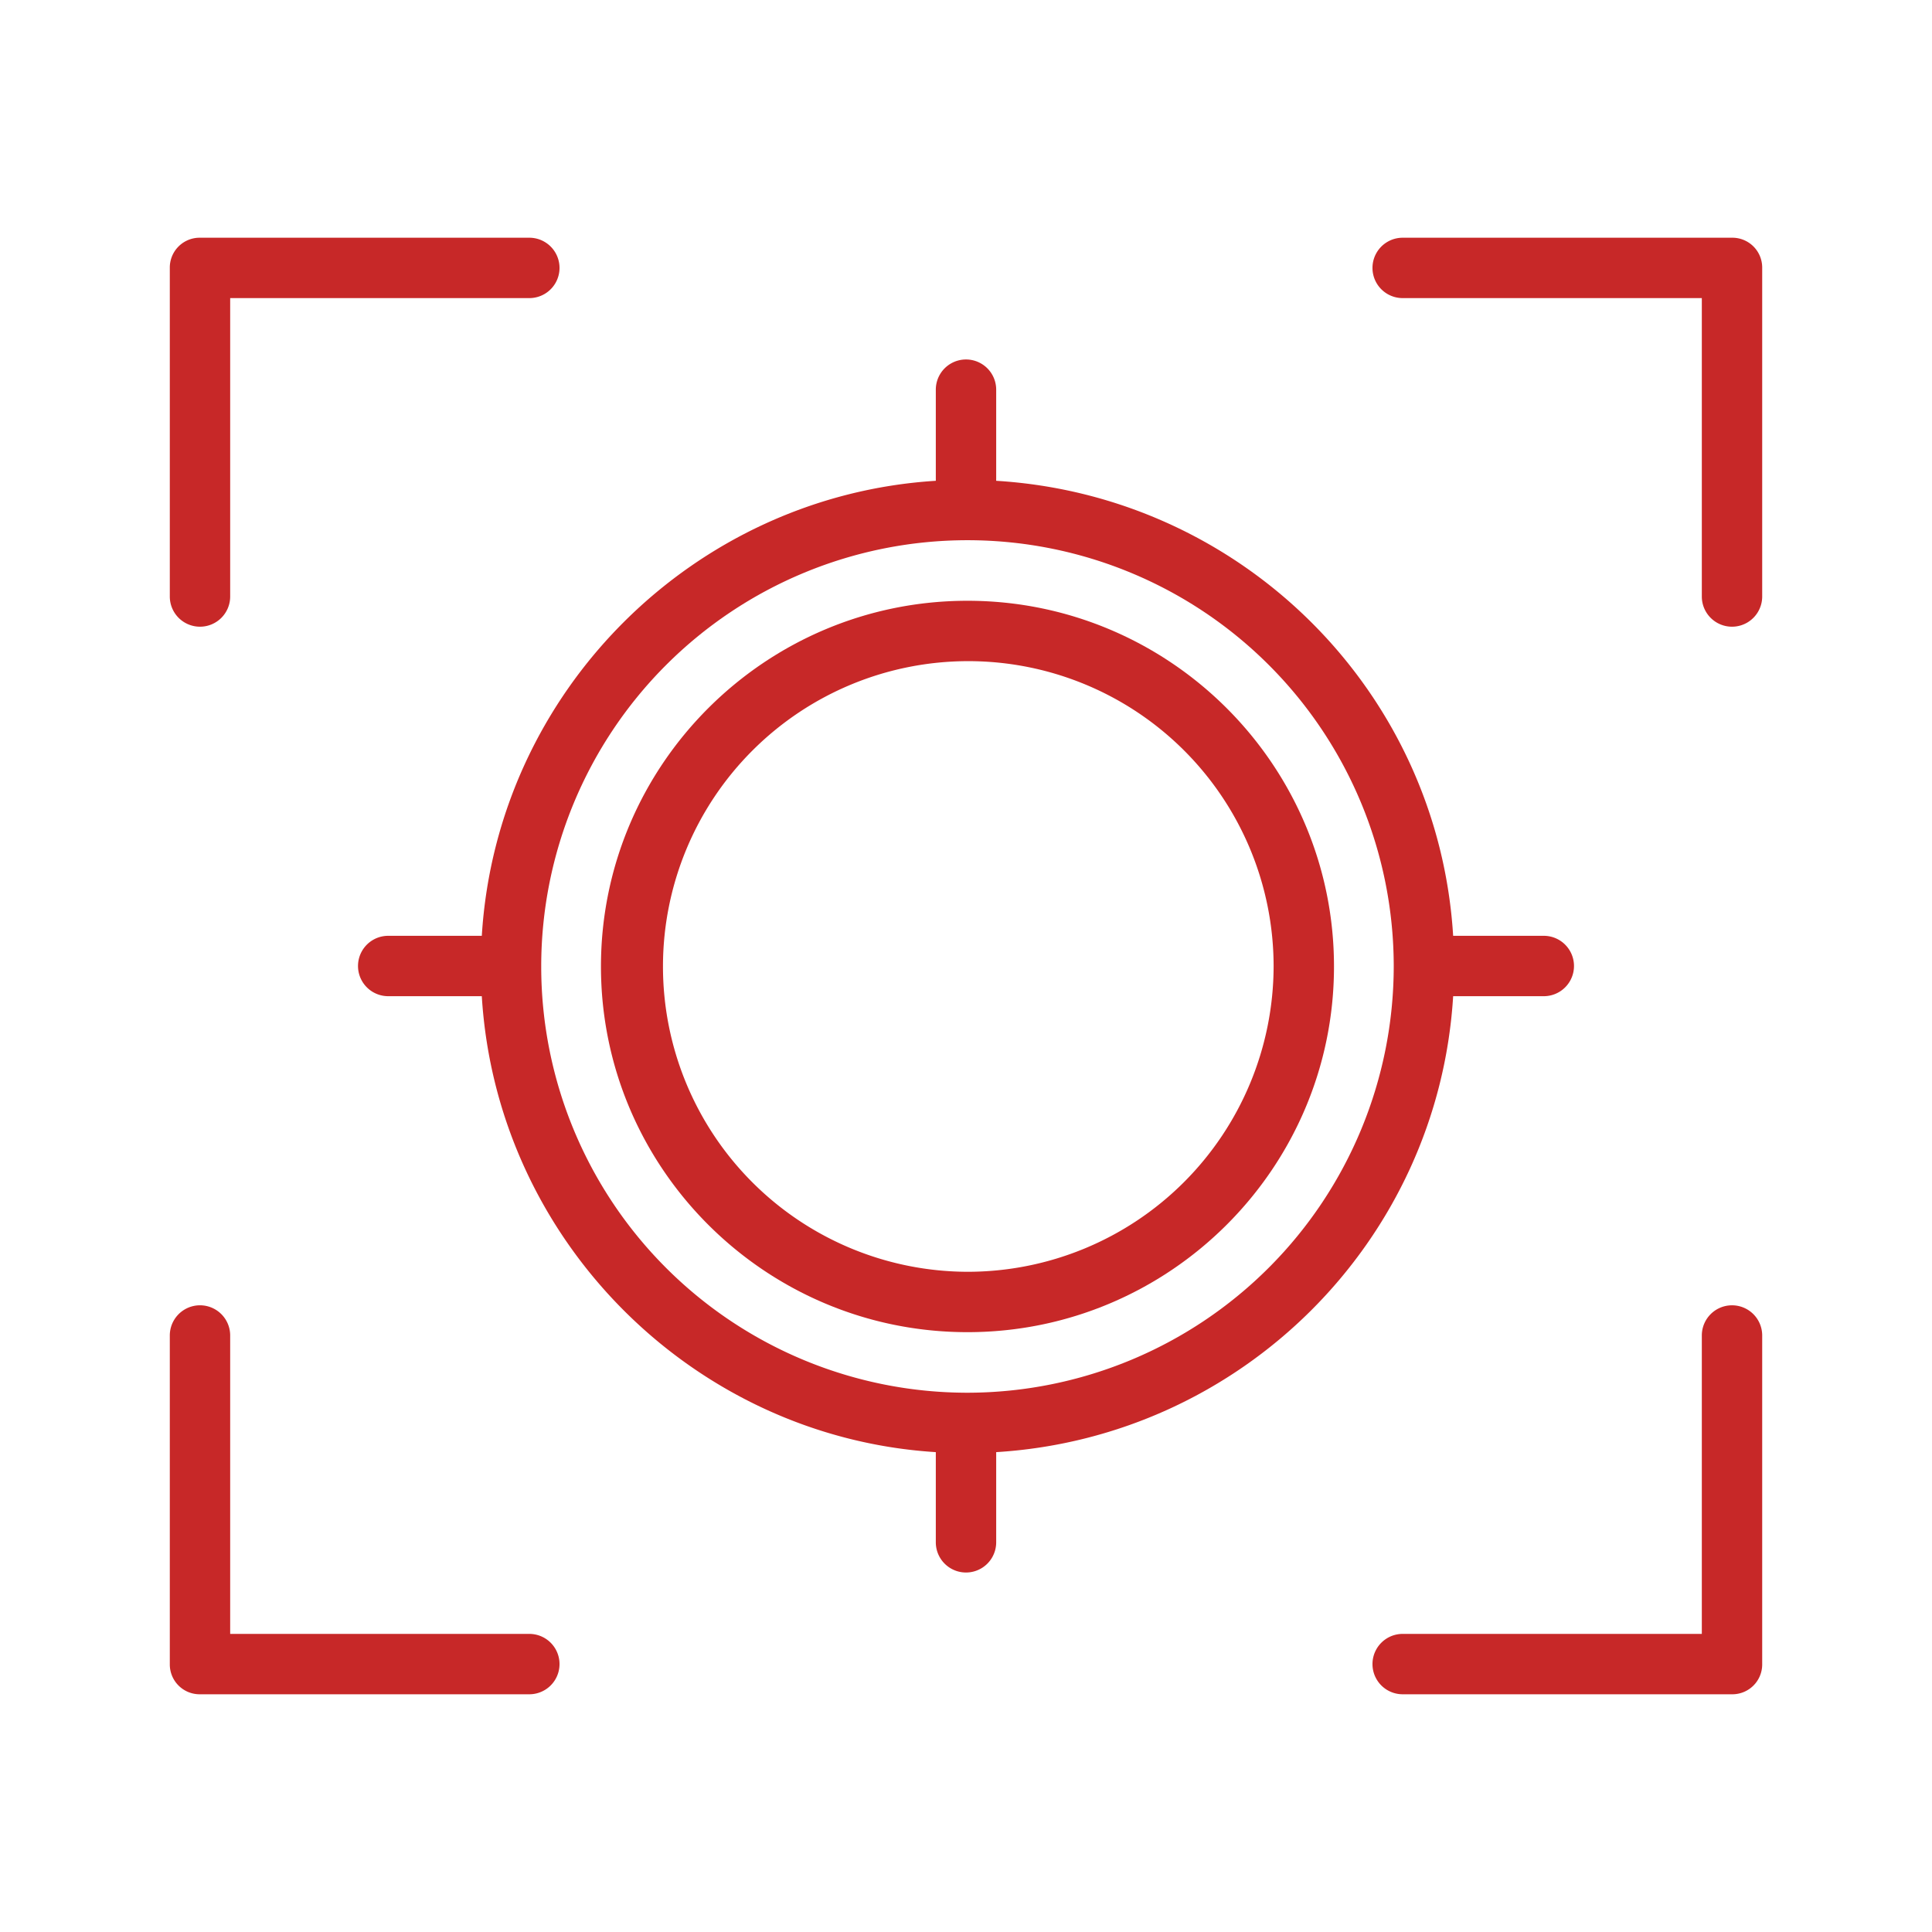 <?xml version="1.0" encoding="UTF-8"?> <svg xmlns="http://www.w3.org/2000/svg" id="Layer_1" data-name="Layer 1" viewBox="0 0 512 512" width="512px" height="512px" class=""> <g> <title class="active-path" style="fill:#C72828" data-old_color="#000000">Frame</title> <path d="M53,166.082a8,8,0,0,0,8-8V79h79.279a8,8,0,0,0,0-16H53.042A7.906,7.906,0,0,0,45,70.846v87.236A8,8,0,0,0,53,166.082Z" data-original="#000000" class="active-path" data-old_color="#000000" fill="#C72828"></path> <path d="M458.957,63H371.722a8,8,0,0,0,0,16H451v79.082a8,8,0,0,0,16,0V70.846A7.907,7.907,0,0,0,458.957,63Z" data-original="#000000" class="active-path" data-old_color="#000000" fill="#C72828"></path> <path d="M459,345.918a8,8,0,0,0-8,8V433H371.722a8,8,0,0,0,0,16h87.235A7.907,7.907,0,0,0,467,441.154V353.918A8,8,0,0,0,459,345.918Z" data-original="#000000" class="active-path" data-old_color="#000000" fill="#C72828"></path> <path d="M140.279,433H61V353.918a8,8,0,0,0-16,0v87.236A7.906,7.906,0,0,0,53.042,449h87.237a8,8,0,0,0,0-16Z" data-original="#000000" class="active-path" data-old_color="#000000" fill="#C72828"></path> <path d="M256.39,159.211c-53.558,0-97.13,43.475-97.13,96.913s43.572,96.913,97.13,96.913,97.131-43.475,97.131-96.913S309.948,159.211,256.39,159.211Zm0,177.826a80.913,80.913,0,1,1,81.131-80.913A81.113,81.113,0,0,1,256.39,337.037Z" data-original="#000000" class="active-path" data-old_color="#000000" fill="#C72828"></path> <path d="M385.1,264h24.024a8,8,0,1,0,0-16H385.1C381.1,183,329,131.4,264,127.417V103.265a8,8,0,1,0-16,0v24.152C184,131.4,131.676,183,127.684,248H102.877a8,8,0,0,0,0,16h24.805C131.655,329,184,380.848,248,384.831v23.9a8,8,0,0,0,16,0v-23.9C329,380.848,381.125,329,385.1,264ZM256.39,369.087A112.963,112.963,0,1,1,369.354,256.124,113.091,113.091,0,0,1,256.39,369.087Z" data-original="#000000" class="active-path" data-old_color="#000000" fill="#C72828"></path> </g> </svg> 